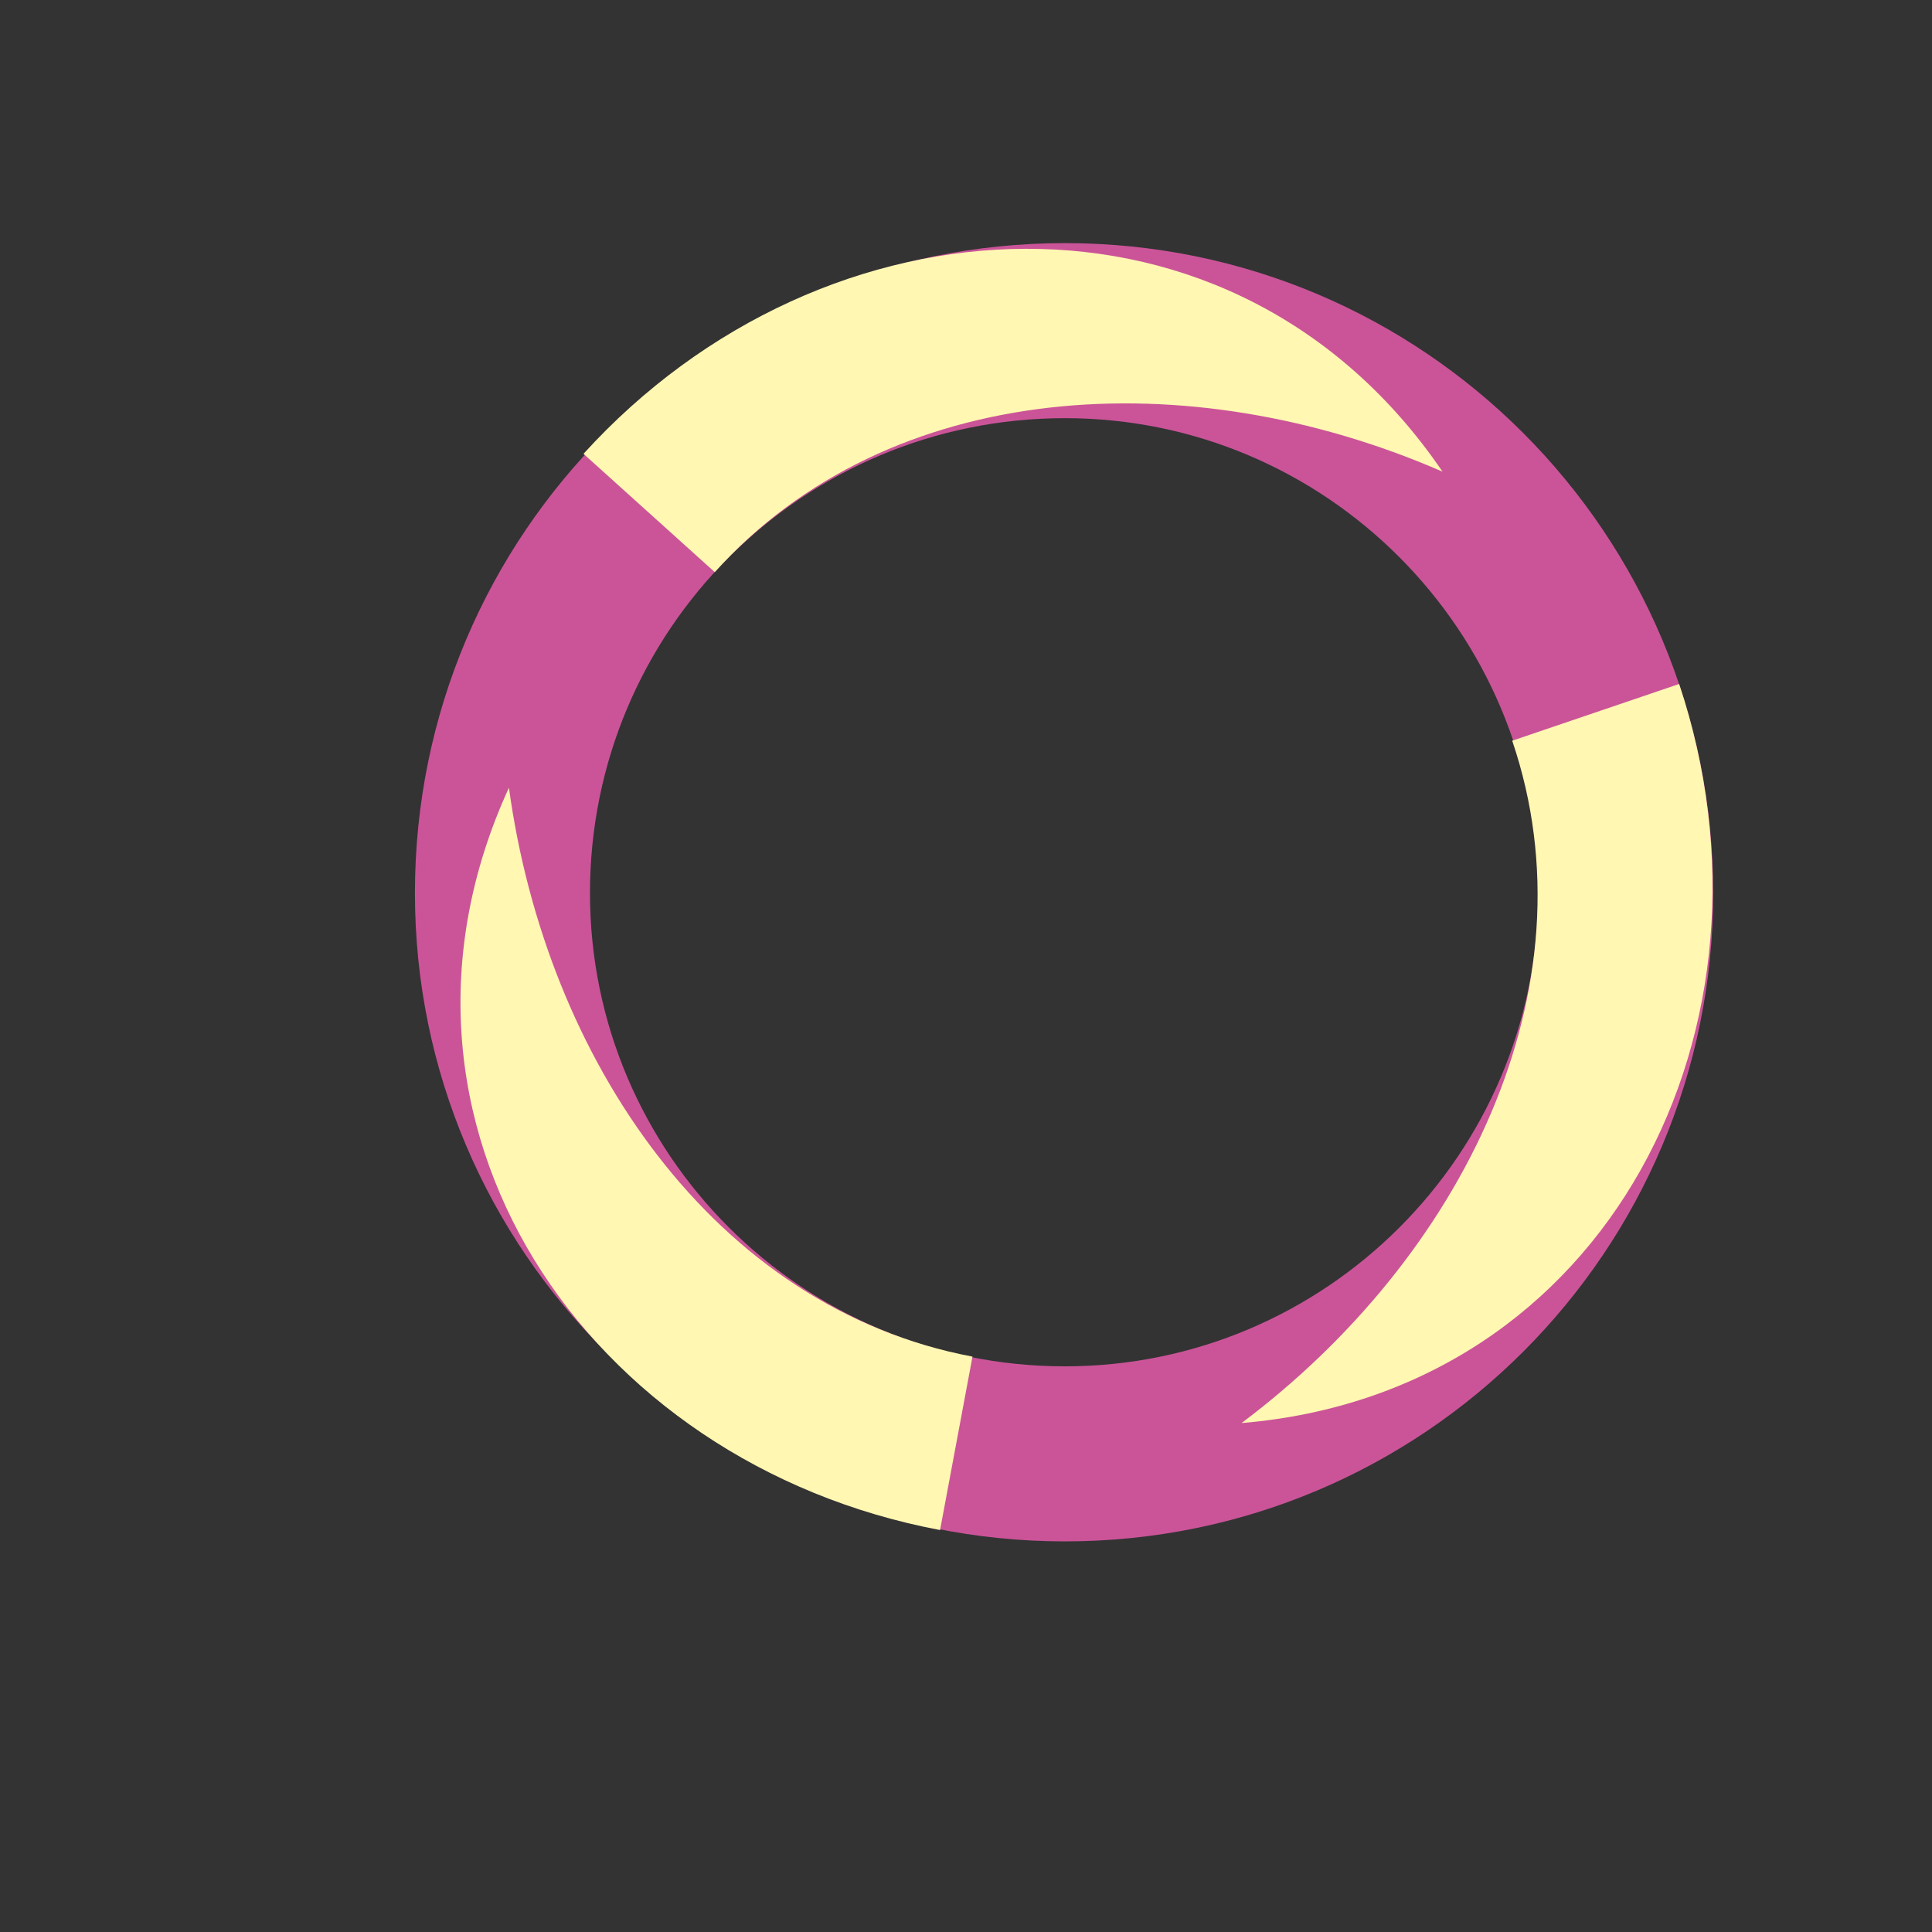 <?xml version="1.0" encoding="UTF-8"?>
<!DOCTYPE svg PUBLIC "-//W3C//DTD SVG 1.1//EN" "http://www.w3.org/Graphics/SVG/1.1/DTD/svg11.dtd">
<!-- Creator: CorelDRAW X7 -->
<svg xmlns="http://www.w3.org/2000/svg" xml:space="preserve" width="1.816in" height="1.816in" version="1.1" style="shape-rendering:geometricPrecision; text-rendering:geometricPrecision; image-rendering:optimizeQuality; fill-rule:evenodd; clip-rule:evenodd"
viewBox="0 0 1192 1192"
 xmlns:xlink="http://www.w3.org/1999/xlink">
 <rect x="0" y="0" width="1192" height="1192" fill="#333333" stroke="none"/>
 <defs>
  <style type="text/css">
   <![CDATA[
    .fil0 {fill:none}
    .fil2 {fill:#FFF7B2}
    .fil1 {fill:#CB5499}
   ]]>
  </style>
 </defs>
 <g id="Layer_x0020_1">
  <rect class="fil0" width="1192" height="1192"/>
  <g>
   <path class="fil1" d="M256 551c0,-222 180,-401 401,-401 221,0 400,179 400,401 0,221 -179,400 -400,400 -221,0 -401,-179 -401,-400zm108 0c0,-162 131,-293 293,-293l-293 293zm293 -293c161,0 292,131 292,293 0,161 -131,292 -292,292 -162,0 -293,-131 -293,-292l293 -293z"/>
  </g>
  <path class="fil2" d="M360 280l81 73c108,-120 293,-130 449,-62 -128,-188 -381,-175 -530,-11z"/>
  <path class="fil2" d="M1036 422l-103 35c52,153 -31,319 -167,421 227,-19 340,-246 270,-456z"/>
  <path class="fil2" d="M580 944l20 -107c-159,-30 -263,-183 -286,-351 -95,207 48,417 266,458z"/>
 </g>
</svg>
